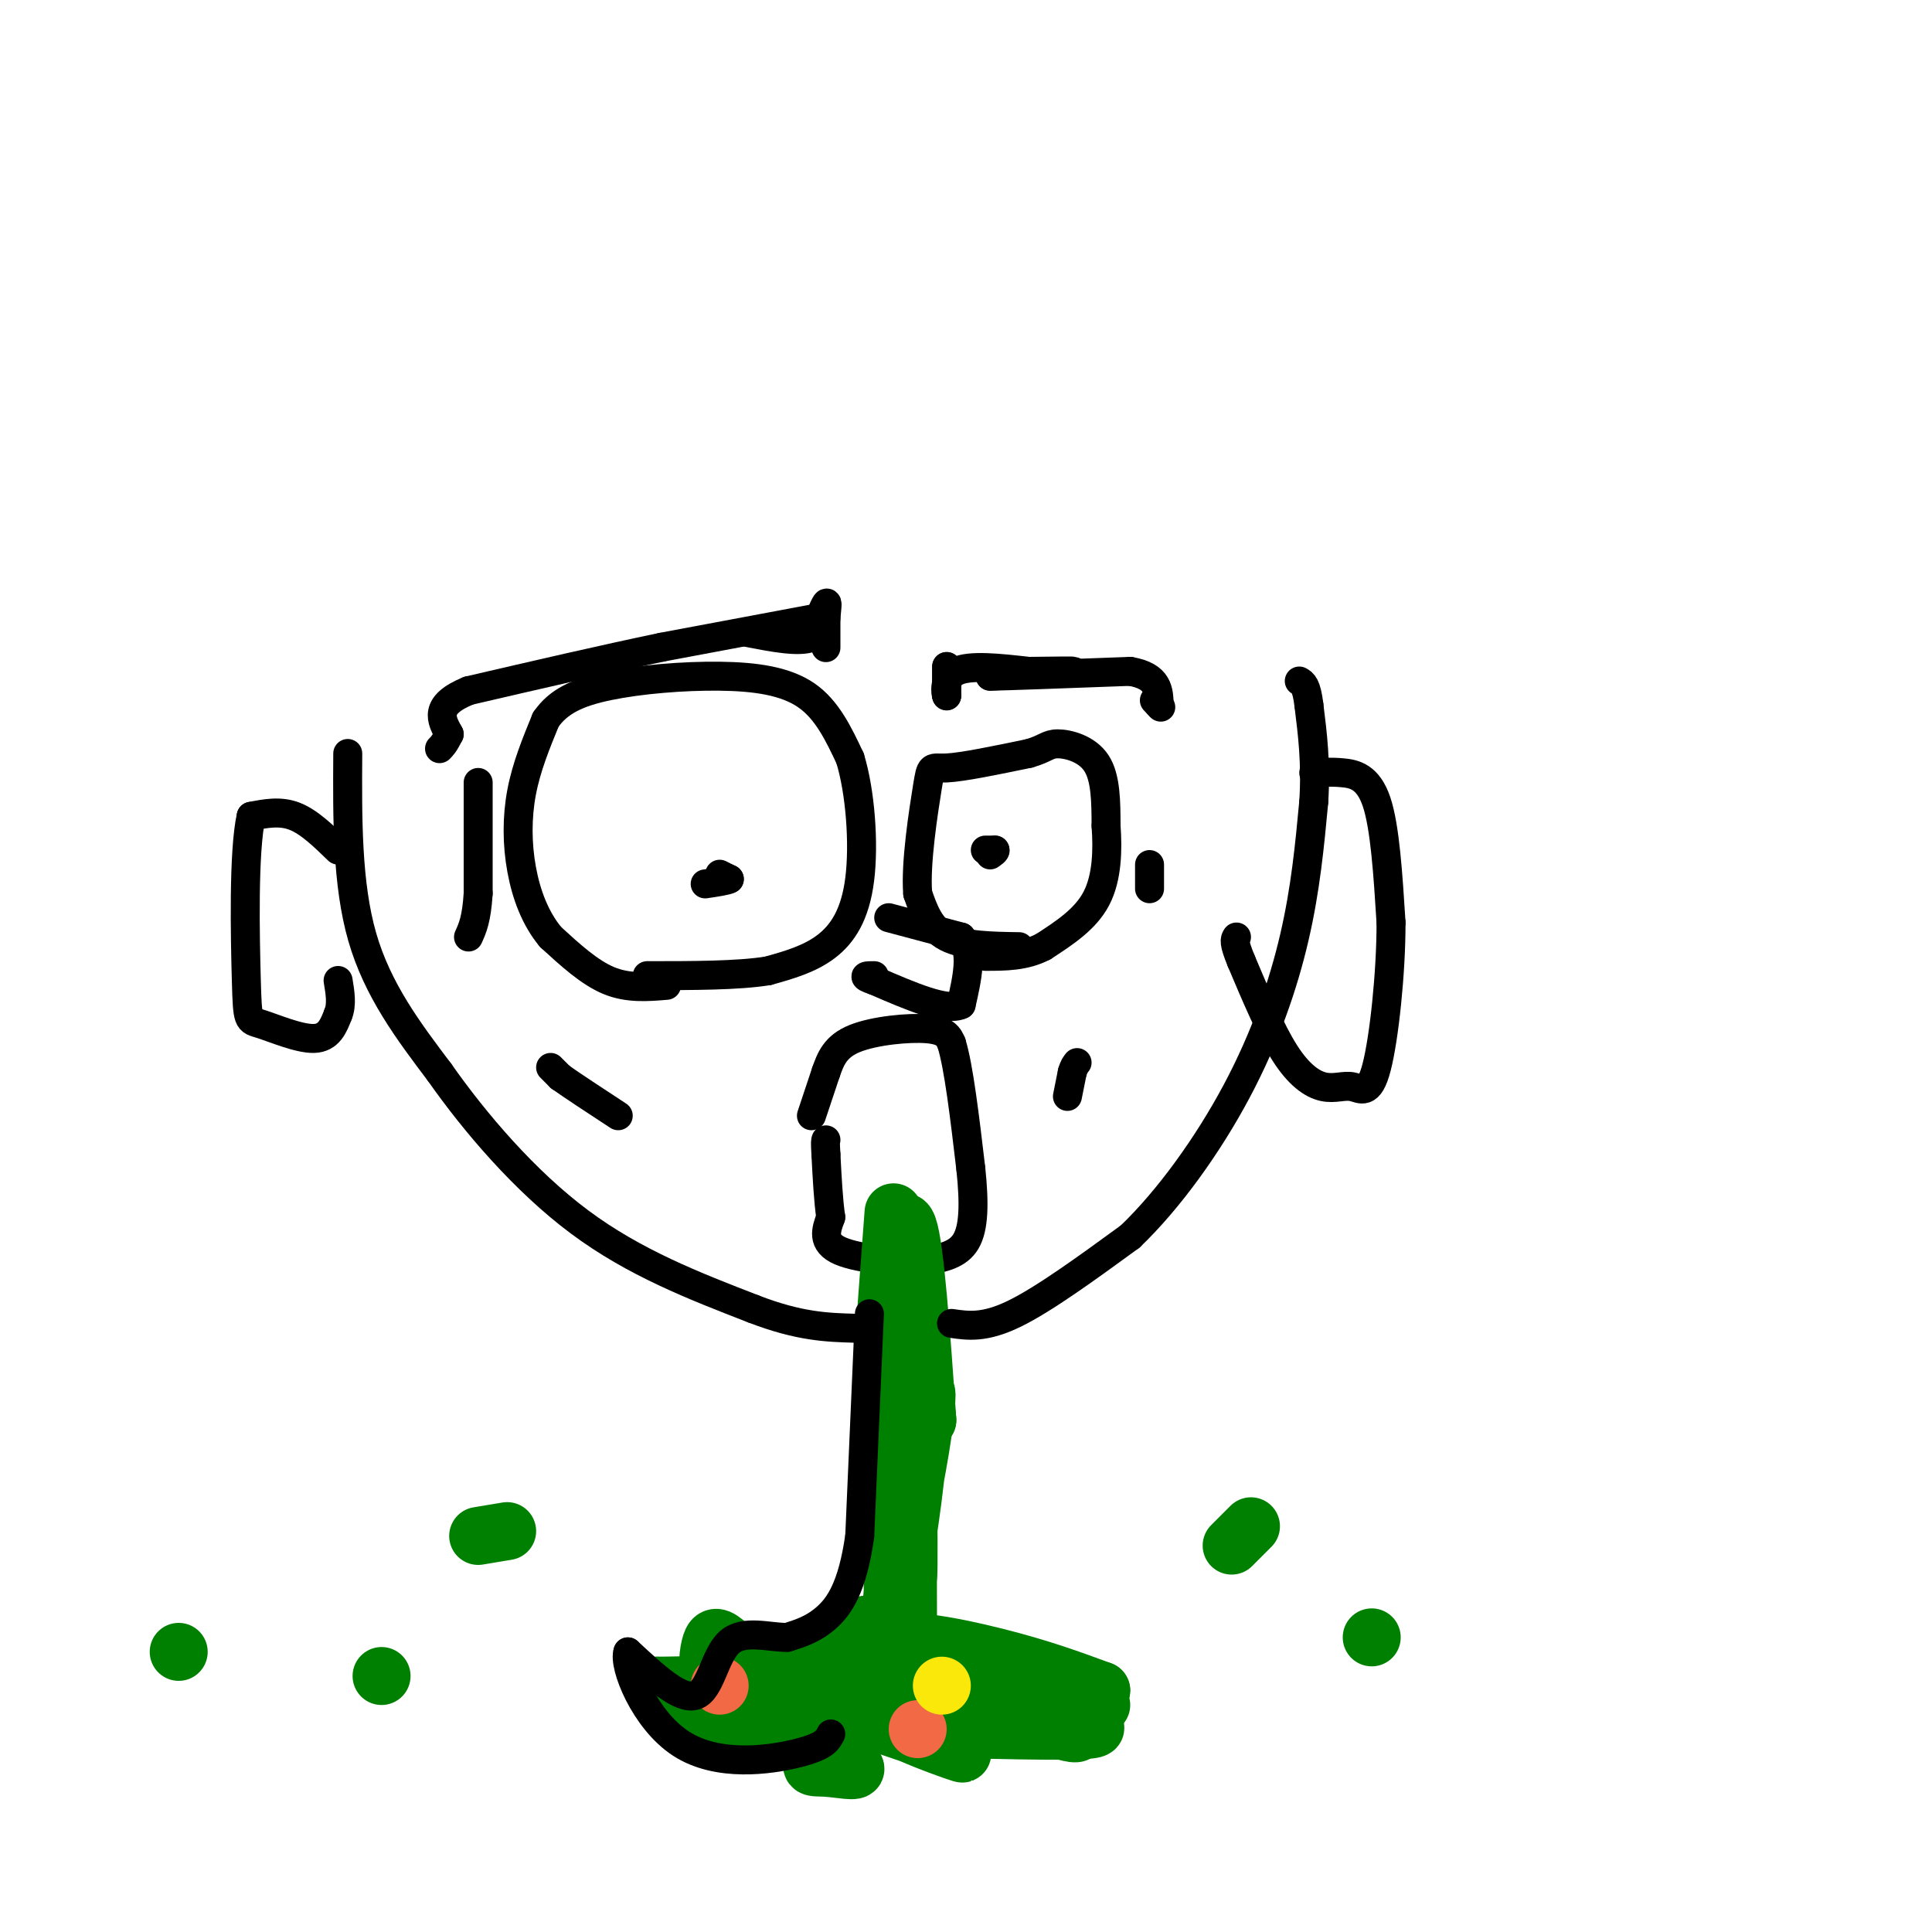 <svg viewBox='0 0 400 400' version='1.1' xmlns='http://www.w3.org/2000/svg' xmlns:xlink='http://www.w3.org/1999/xlink'><g fill='none' stroke='#000000' stroke-width='6' stroke-linecap='round' stroke-linejoin='round'><path d='M138,204c-4.000,0.333 -8.000,0.667 -12,-1c-4.000,-1.667 -8.000,-5.333 -12,-9'/><path d='M114,194c-3.155,-3.786 -5.042,-8.750 -6,-14c-0.958,-5.250 -0.988,-10.786 0,-16c0.988,-5.214 2.994,-10.107 5,-15'/><path d='M113,149c2.582,-3.762 6.537,-5.668 13,-7c6.463,-1.332 15.432,-2.089 23,-2c7.568,0.089 13.734,1.026 18,4c4.266,2.974 6.633,7.987 9,13'/><path d='M176,157c2.119,6.893 2.917,17.625 2,25c-0.917,7.375 -3.548,11.393 -7,14c-3.452,2.607 -7.726,3.804 -12,5'/><path d='M159,201c-6.167,1.000 -15.583,1.000 -25,1'/><path d='M149,181c0.000,0.000 2.000,1.000 2,1'/><path d='M151,182c-0.500,0.333 -2.750,0.667 -5,1'/><path d='M211,196c-5.750,-0.083 -11.500,-0.167 -15,-2c-3.500,-1.833 -4.750,-5.417 -6,-9'/><path d='M190,185c-0.512,-6.167 1.208,-17.083 2,-22c0.792,-4.917 0.655,-3.833 4,-4c3.345,-0.167 10.173,-1.583 17,-3'/><path d='M213,156c3.536,-1.000 3.875,-2.000 6,-2c2.125,0.000 6.036,1.000 8,4c1.964,3.000 1.982,8.000 2,13'/><path d='M229,171c0.356,4.911 0.244,10.689 -2,15c-2.244,4.311 -6.622,7.156 -11,10'/><path d='M216,196c-3.833,2.000 -7.917,2.000 -12,2'/><path d='M204,176c0.000,0.000 2.000,0.000 2,0'/><path d='M206,176c0.167,0.167 -0.417,0.583 -1,1'/><path d='M169,128c0.000,0.000 -32.000,6.000 -32,6'/><path d='M137,134c-12.000,2.500 -26.000,5.750 -40,9'/><path d='M97,143c-7.333,3.000 -5.667,6.000 -4,9'/><path d='M93,152c-1.000,2.000 -1.500,2.500 -2,3'/><path d='M171,131c0.000,1.750 0.000,3.500 0,3c0.000,-0.500 0.000,-3.250 0,-6'/><path d='M171,128c0.133,-1.911 0.467,-3.689 0,-3c-0.467,0.689 -1.733,3.844 -3,7'/><path d='M168,132c-2.667,1.000 -7.833,0.000 -13,-1'/><path d='M196,141c0.000,1.750 0.000,3.500 0,3c0.000,-0.500 0.000,-3.250 0,-6'/><path d='M196,138c0.000,0.000 0.000,3.000 0,6'/><path d='M196,144c-0.222,-0.178 -0.778,-3.622 2,-5c2.778,-1.378 8.889,-0.689 15,0'/><path d='M213,139c5.089,-0.044 10.311,-0.156 9,0c-1.311,0.156 -9.156,0.578 -17,1'/><path d='M205,140c2.000,0.000 15.500,-0.500 29,-1'/><path d='M234,139c5.833,1.000 5.917,4.000 6,7'/><path d='M240,146c0.833,1.000 -0.083,0.000 -1,-1'/><path d='M168,231c0.000,0.000 3.000,-9.000 3,-9'/><path d='M171,222c0.988,-2.821 1.958,-5.375 6,-7c4.042,-1.625 11.155,-2.321 15,-2c3.845,0.321 4.423,1.661 5,3'/><path d='M197,216c1.500,4.833 2.750,15.417 4,26'/><path d='M201,242c0.756,7.200 0.644,12.200 -1,15c-1.644,2.800 -4.822,3.400 -8,4'/><path d='M192,261c-5.156,0.489 -14.044,-0.289 -18,-2c-3.956,-1.711 -2.978,-4.356 -2,-7'/><path d='M172,252c-0.500,-3.333 -0.750,-8.167 -1,-13'/><path d='M171,239c-0.167,-2.667 -0.083,-2.833 0,-3'/><path d='M114,221c0.000,0.000 2.000,2.000 2,2'/><path d='M116,223c2.333,1.667 7.167,4.833 12,8'/><path d='M221,227c0.000,0.000 1.000,-5.000 1,-5'/><path d='M222,222c0.333,-1.167 0.667,-1.583 1,-2'/><path d='M184,190c0.000,0.000 15.000,4.000 15,4'/><path d='M199,194c2.500,3.000 1.250,8.500 0,14'/><path d='M199,208c-3.000,1.500 -10.500,-1.750 -18,-5'/><path d='M181,203c-3.000,-1.000 -1.500,-1.000 0,-1'/></g>
<g fill='none' stroke='#008000' stroke-width='12' stroke-linecap='round' stroke-linejoin='round'><path d='M185,251c-0.917,12.250 -1.833,24.500 -2,27c-0.167,2.500 0.417,-4.750 1,-12'/><path d='M184,266c0.867,-6.311 2.533,-16.089 4,-12c1.467,4.089 2.733,22.044 4,40'/><path d='M192,294c-0.178,-1.156 -2.622,-24.044 -4,-27c-1.378,-2.956 -1.689,14.022 -2,31'/><path d='M186,298c-0.667,0.286 -1.333,-14.500 -2,-13c-0.667,1.500 -1.333,19.286 -1,21c0.333,1.714 1.667,-12.643 3,-27'/><path d='M186,279c0.467,6.423 0.136,35.979 1,40c0.864,4.021 2.925,-17.494 4,-26c1.075,-8.506 1.164,-4.002 0,4c-1.164,8.002 -3.582,19.501 -6,31'/><path d='M185,328c-0.935,7.702 -0.271,11.456 0,4c0.271,-7.456 0.150,-26.123 0,-24c-0.150,2.123 -0.329,25.035 0,30c0.329,4.965 1.164,-8.018 2,-21'/><path d='M187,317c0.249,-5.054 -0.129,-7.190 0,-3c0.129,4.190 0.766,14.705 1,13c0.234,-1.705 0.067,-15.630 0,-16c-0.067,-0.370 -0.033,12.815 0,26'/><path d='M188,337c0.119,7.512 0.417,13.292 0,11c-0.417,-2.292 -1.548,-12.655 -2,-16c-0.452,-3.345 -0.226,0.327 0,4'/><path d='M186,336c-1.867,0.489 -6.533,-0.289 -9,1c-2.467,1.289 -2.733,4.644 -3,8'/><path d='M174,345c2.425,2.379 9.987,4.325 8,4c-1.987,-0.325 -13.522,-2.922 -17,-4c-3.478,-1.078 1.102,-0.636 4,0c2.898,0.636 4.114,1.468 2,2c-2.114,0.532 -7.557,0.766 -13,1'/><path d='M158,348c-4.194,0.535 -8.179,1.373 -10,0c-1.821,-1.373 -1.478,-4.956 -1,-7c0.478,-2.044 1.090,-2.550 3,-1c1.910,1.550 5.117,5.157 3,7c-2.117,1.843 -9.559,1.921 -17,2'/><path d='M136,349c1.852,1.136 14.981,2.974 16,4c1.019,1.026 -10.072,1.238 -9,2c1.072,0.762 14.306,2.075 22,4c7.694,1.925 9.847,4.463 12,7'/><path d='M177,366c0.821,1.050 -3.128,0.174 -6,0c-2.872,-0.174 -4.667,0.354 0,-3c4.667,-3.354 15.797,-10.590 17,-11c1.203,-0.410 -7.522,6.005 -15,7c-7.478,0.995 -13.708,-3.430 -13,-5c0.708,-1.570 8.354,-0.285 16,1'/><path d='M176,355c9.560,2.633 25.459,8.716 23,8c-2.459,-0.716 -23.278,-8.231 -18,-10c5.278,-1.769 36.651,2.209 44,4c7.349,1.791 -9.325,1.396 -26,1'/><path d='M199,358c-8.644,-0.120 -17.256,-0.919 -14,-2c3.256,-1.081 18.378,-2.444 28,-1c9.622,1.444 13.744,5.696 6,3c-7.744,-2.696 -27.354,-12.341 -31,-16c-3.646,-3.659 8.673,-1.331 18,1c9.327,2.331 15.664,4.666 22,7'/><path d='M228,350c-0.044,0.956 -11.156,-0.156 -13,0c-1.844,0.156 5.578,1.578 13,3'/><path d='M259,316c0.000,0.000 -4.000,4.000 -4,4'/><path d='M105,317c0.000,0.000 -6.000,1.000 -6,1'/><path d='M79,347c0.000,0.000 0.000,0.000 0,0'/><path d='M37,342c0.000,0.000 0.000,0.000 0,0'/><path d='M284,339c0.000,0.000 0.000,0.000 0,0'/></g>
<g fill='none' stroke='#f26946' stroke-width='12' stroke-linecap='round' stroke-linejoin='round'><path d='M190,358c0.000,0.000 0.000,0.000 0,0'/><path d='M149,349c0.000,0.000 0.000,0.000 0,0'/></g>
<g fill='none' stroke='#fae80b' stroke-width='12' stroke-linecap='round' stroke-linejoin='round'><path d='M195,349c0.000,0.000 0.000,0.000 0,0'/></g>
<g fill='none' stroke='#000000' stroke-width='6' stroke-linecap='round' stroke-linejoin='round'><path d='M99,162c0.000,0.000 0.000,23.000 0,23'/><path d='M99,185c-0.333,5.333 -1.167,7.167 -2,9'/><path d='M238,179c0.000,0.000 0.000,5.000 0,5'/><path d='M72,156c-0.083,13.500 -0.167,27.000 3,38c3.167,11.000 9.583,19.500 16,28'/><path d='M91,222c7.333,10.444 17.667,22.556 29,31c11.333,8.444 23.667,13.222 36,18'/><path d='M156,271c9.500,3.667 15.250,3.833 21,4'/><path d='M197,274c3.417,0.500 6.833,1.000 13,-2c6.167,-3.000 15.083,-9.500 24,-16'/><path d='M234,256c8.024,-7.690 16.083,-18.917 22,-30c5.917,-11.083 9.690,-22.024 12,-32c2.310,-9.976 3.155,-18.988 4,-28'/><path d='M272,166c0.500,-8.000 -0.250,-14.000 -1,-20'/><path d='M271,146c-0.500,-4.167 -1.250,-4.583 -2,-5'/><path d='M272,160c1.822,-0.111 3.644,-0.222 6,0c2.356,0.222 5.244,0.778 7,6c1.756,5.222 2.378,15.111 3,25'/><path d='M288,191c0.017,10.433 -1.440,24.017 -3,30c-1.560,5.983 -3.222,4.367 -5,4c-1.778,-0.367 -3.671,0.517 -6,0c-2.329,-0.517 -5.094,-2.433 -8,-7c-2.906,-4.567 -5.953,-11.783 -9,-19'/><path d='M257,199c-1.667,-4.000 -1.333,-4.500 -1,-5'/><path d='M70,176c-3.000,-2.917 -6.000,-5.833 -9,-7c-3.000,-1.167 -6.000,-0.583 -9,0'/><path d='M52,169c-1.641,7.219 -1.244,25.265 -1,34c0.244,8.735 0.335,8.159 3,9c2.665,0.841 7.904,3.097 11,3c3.096,-0.097 4.048,-2.549 5,-5'/><path d='M70,210c0.833,-2.000 0.417,-4.500 0,-7'/><path d='M180,272c0.000,0.000 -2.000,46.000 -2,46'/><path d='M178,318c-1.511,10.756 -4.289,14.644 -7,17c-2.711,2.356 -5.356,3.178 -8,4'/><path d='M163,339c-3.702,0.083 -8.958,-1.708 -12,1c-3.042,2.708 -3.869,9.917 -7,11c-3.131,1.083 -8.565,-3.958 -14,-9'/><path d='M130,342c-1.024,2.738 3.417,14.083 11,19c7.583,4.917 18.310,3.405 24,2c5.690,-1.405 6.345,-2.702 7,-4'/></g>
</svg>